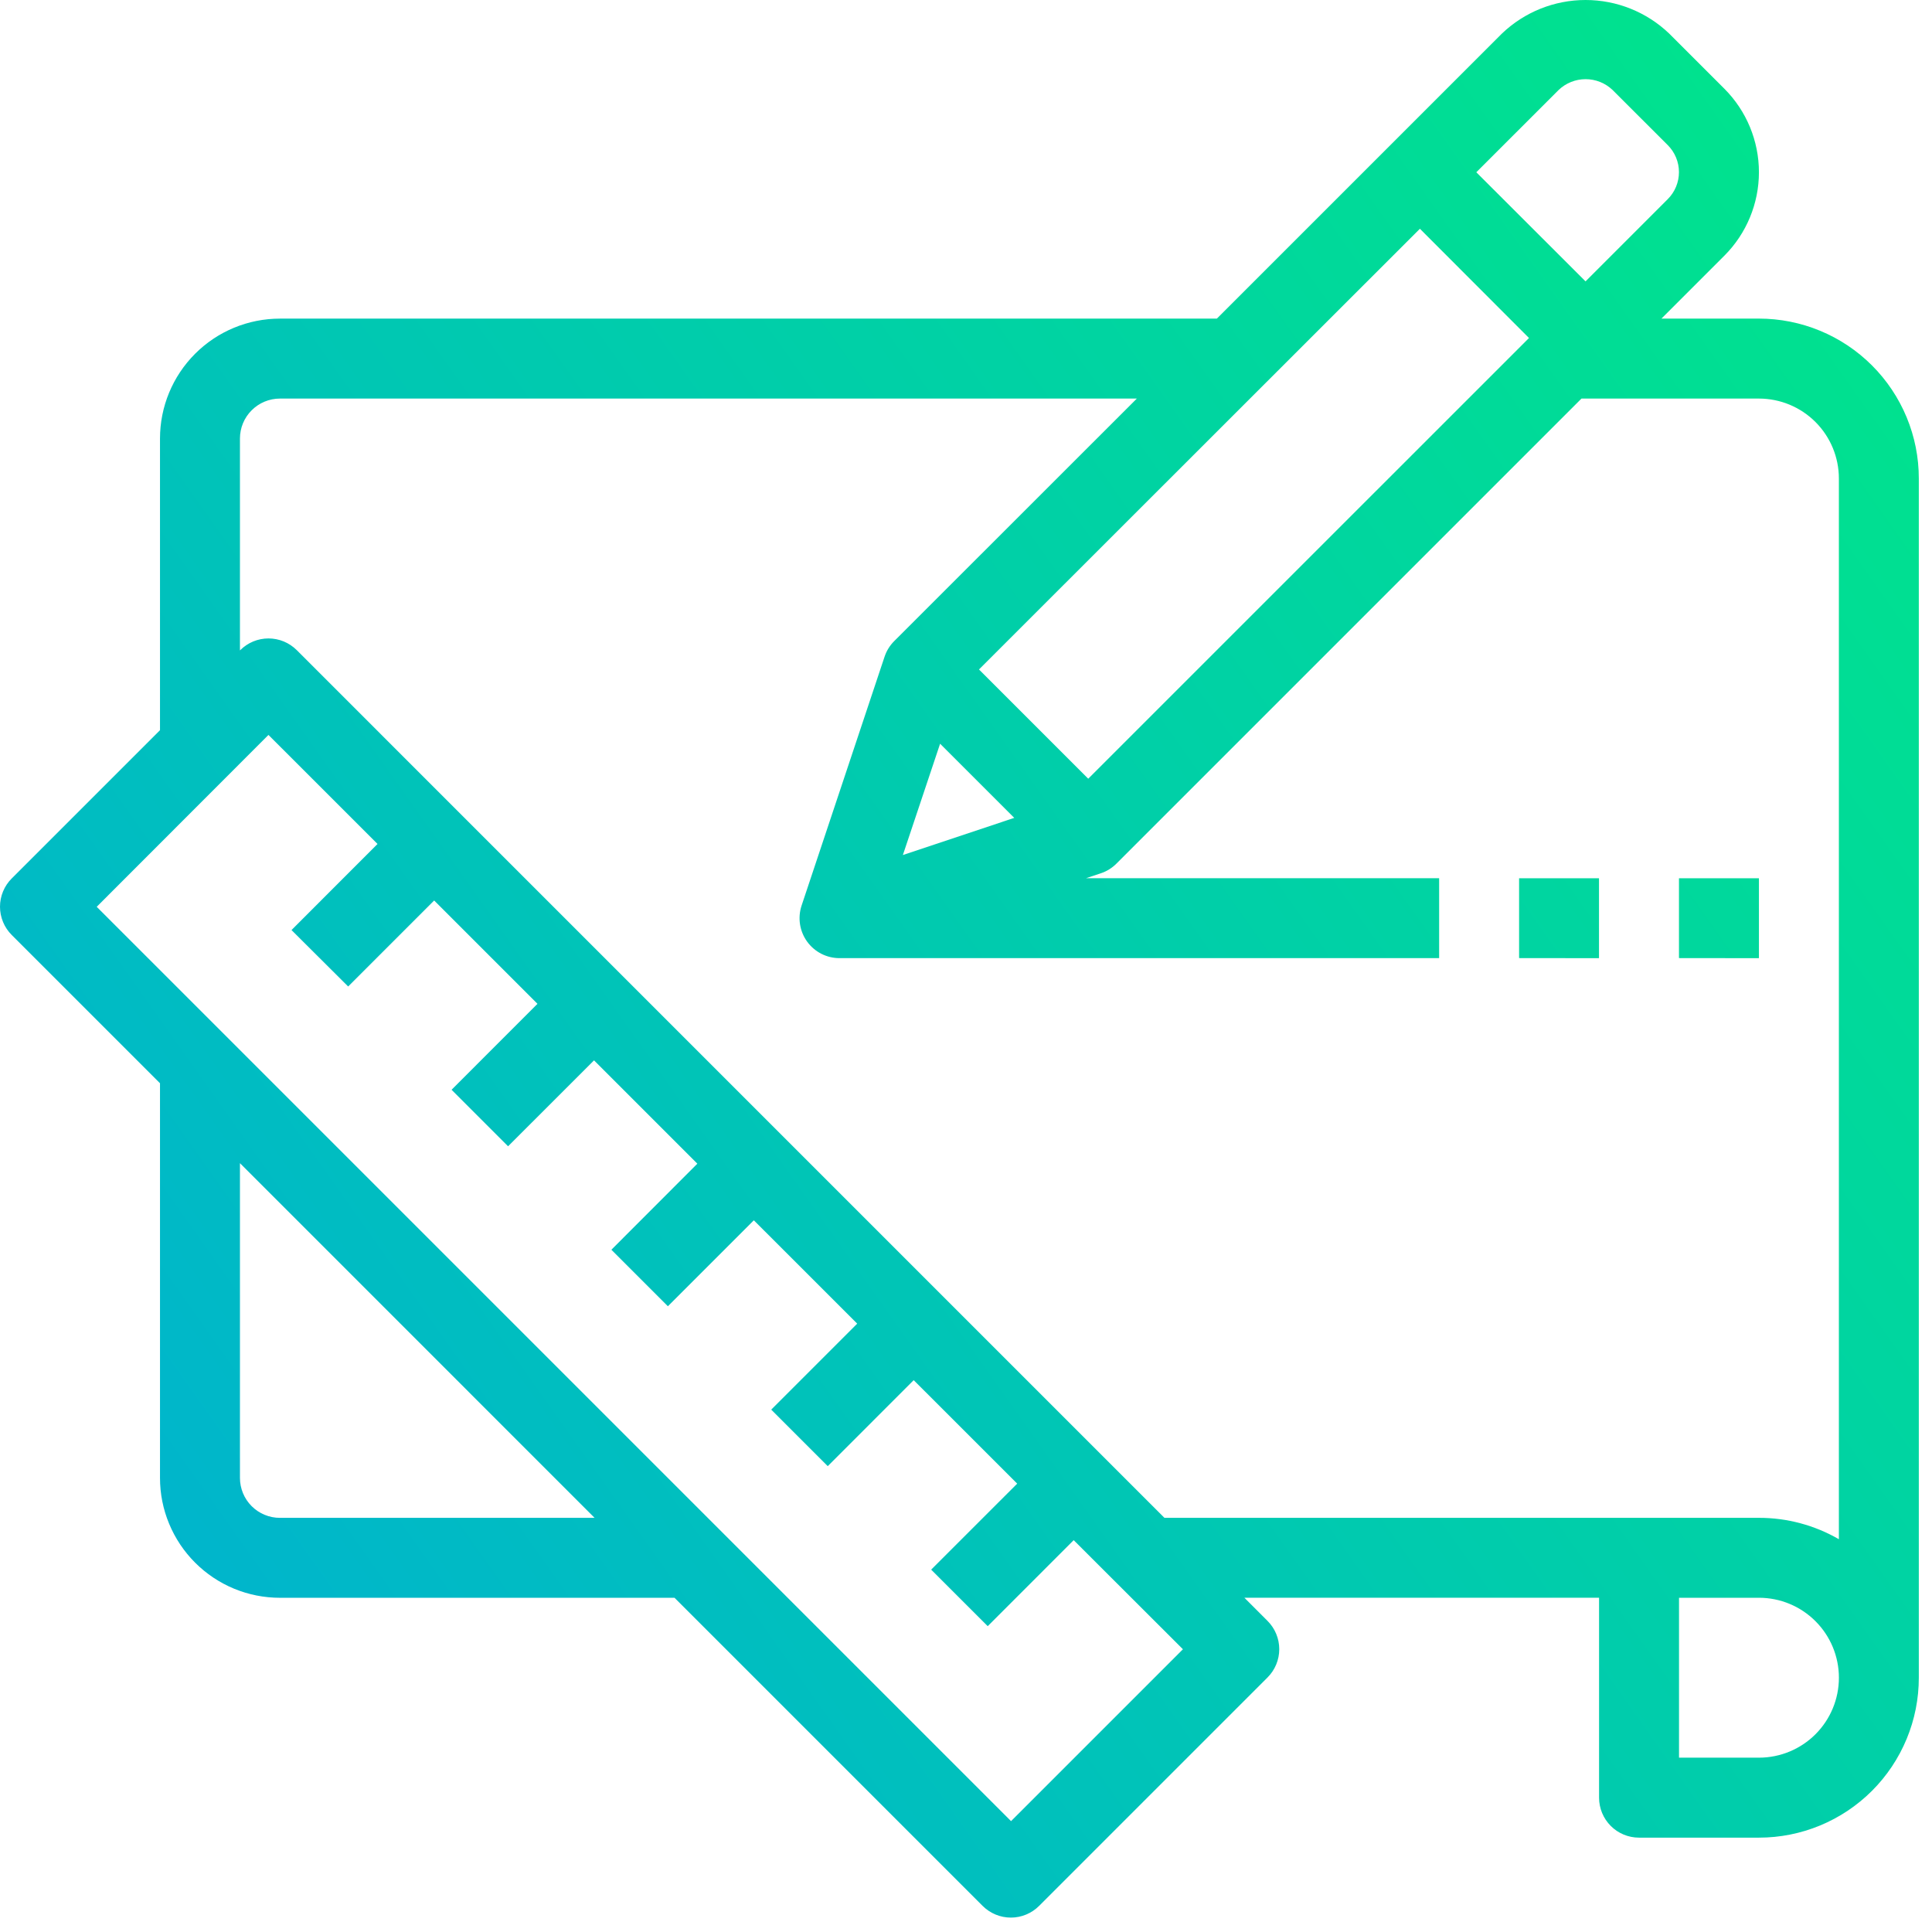 <svg width="86" height="86" viewBox="0 0 86 86" fill="none" xmlns="http://www.w3.org/2000/svg">
<path d="M43.739 84.837L30.026 71.123H12.46C11.758 71.123 11.064 70.985 10.416 70.717C9.769 70.448 9.18 70.055 8.685 69.559C8.189 69.064 7.796 68.475 7.528 67.827C7.259 67.18 7.121 66.485 7.122 65.784V48.219L0.522 41.619C0.356 41.454 0.225 41.258 0.136 41.042C0.046 40.826 0 40.595 0 40.361C0 40.127 0.046 39.896 0.136 39.68C0.225 39.464 0.356 39.268 0.522 39.103L7.122 32.503V19.521C7.122 18.105 7.684 16.748 8.685 15.747C9.686 14.745 11.044 14.183 12.46 14.183H54.166L66.861 1.489C67.862 0.533 69.194 0 70.579 0C71.963 0 73.295 0.533 74.296 1.489L76.757 3.949C77.742 4.935 78.296 6.272 78.296 7.666C78.296 9.06 77.742 10.396 76.757 11.382L73.957 14.182H78.296C79.23 14.182 80.156 14.366 81.02 14.724C81.883 15.081 82.668 15.606 83.329 16.267C83.99 16.928 84.514 17.712 84.872 18.576C85.23 19.44 85.414 20.365 85.413 21.3V74.562C85.413 74.602 85.413 74.641 85.413 74.681C85.414 75.616 85.23 76.541 84.872 77.405C84.514 78.269 83.99 79.054 83.329 79.715C82.668 80.376 81.884 80.9 81.02 81.258C80.157 81.616 79.231 81.8 78.296 81.8H72.959C72.487 81.8 72.034 81.613 71.701 81.279C71.367 80.945 71.18 80.493 71.18 80.021V71.121H55.392L56.423 72.153C56.757 72.487 56.944 72.939 56.944 73.411C56.944 73.883 56.757 74.335 56.423 74.669L46.255 84.837C46.09 85.002 45.894 85.134 45.678 85.223C45.463 85.313 45.231 85.359 44.998 85.359C44.764 85.359 44.532 85.313 44.317 85.223C44.101 85.134 43.905 85.002 43.739 84.837ZM4.305 40.365L45.005 81.065L52.656 73.414L47.794 68.558L43.967 72.386L41.45 69.87L45.279 66.042L40.672 61.436L36.846 65.263L34.33 62.747L38.157 58.92L33.556 54.32L29.73 58.146L27.215 55.63L31.041 51.8L26.442 47.2L22.616 51.025L20.101 48.509L23.925 44.684L19.326 40.084L15.498 43.912L12.976 41.4L16.805 37.568L11.95 32.714L4.305 40.365ZM74.739 78.24H78.296C79.24 78.24 80.146 77.865 80.813 77.198C81.481 76.53 81.856 75.625 81.856 74.681C81.856 73.737 81.481 72.832 80.813 72.165C80.146 71.497 79.24 71.122 78.296 71.122H74.739V78.24ZM78.296 67.564C79.546 67.562 80.773 67.891 81.855 68.516V21.3C81.855 20.357 81.48 19.451 80.812 18.784C80.145 18.117 79.24 17.742 78.296 17.742H70.397L49.697 38.442C49.5 38.639 49.261 38.788 48.996 38.875L48.344 39.092H64.061V42.65H37.371C37.09 42.651 36.812 42.584 36.56 42.456C36.309 42.327 36.092 42.141 35.927 41.913C35.762 41.684 35.654 41.419 35.611 41.14C35.569 40.861 35.593 40.577 35.682 40.309L39.373 29.239C39.459 28.975 39.607 28.735 39.803 28.539L50.605 17.742H12.46C11.988 17.742 11.535 17.93 11.202 18.264C10.868 18.597 10.681 19.049 10.681 19.521V28.953L10.694 28.94C10.859 28.775 11.055 28.644 11.271 28.554C11.486 28.465 11.718 28.419 11.951 28.419C12.185 28.419 12.417 28.465 12.632 28.554C12.848 28.644 13.044 28.775 13.21 28.94L51.833 67.564H78.296ZM10.681 65.785C10.681 66.257 10.868 66.71 11.201 67.043C11.535 67.377 11.988 67.565 12.46 67.565H26.468L10.681 51.777V65.785ZM40.19 38.061L45.148 36.406L41.847 33.106L40.19 38.061ZM43.578 29.8L48.441 34.663L68.061 15.046L63.205 10.183L43.578 29.8ZM70.578 12.525L74.24 8.862C74.558 8.544 74.736 8.112 74.736 7.662C74.736 7.212 74.558 6.781 74.24 6.462L71.781 4.005C71.457 3.696 71.028 3.524 70.581 3.524C70.133 3.524 69.704 3.696 69.38 4.005L65.716 7.668L70.578 12.525ZM74.737 42.648V39.094H78.296V42.652L74.737 42.648ZM67.62 42.648V39.094H71.177V42.652L67.62 42.648Z" fill="url(#paint0_linear_553_690)"/>
<defs>
<linearGradient id="paint0_linear_553_690" x1="130.085" y1="-26.205" x2="-60.05" y2="108.521" gradientUnits="userSpaceOnUse">
<stop stop-color="#00FF66"/>
<stop offset="1" stop-color="#0090FF"/>
</linearGradient>
</defs>
</svg>
